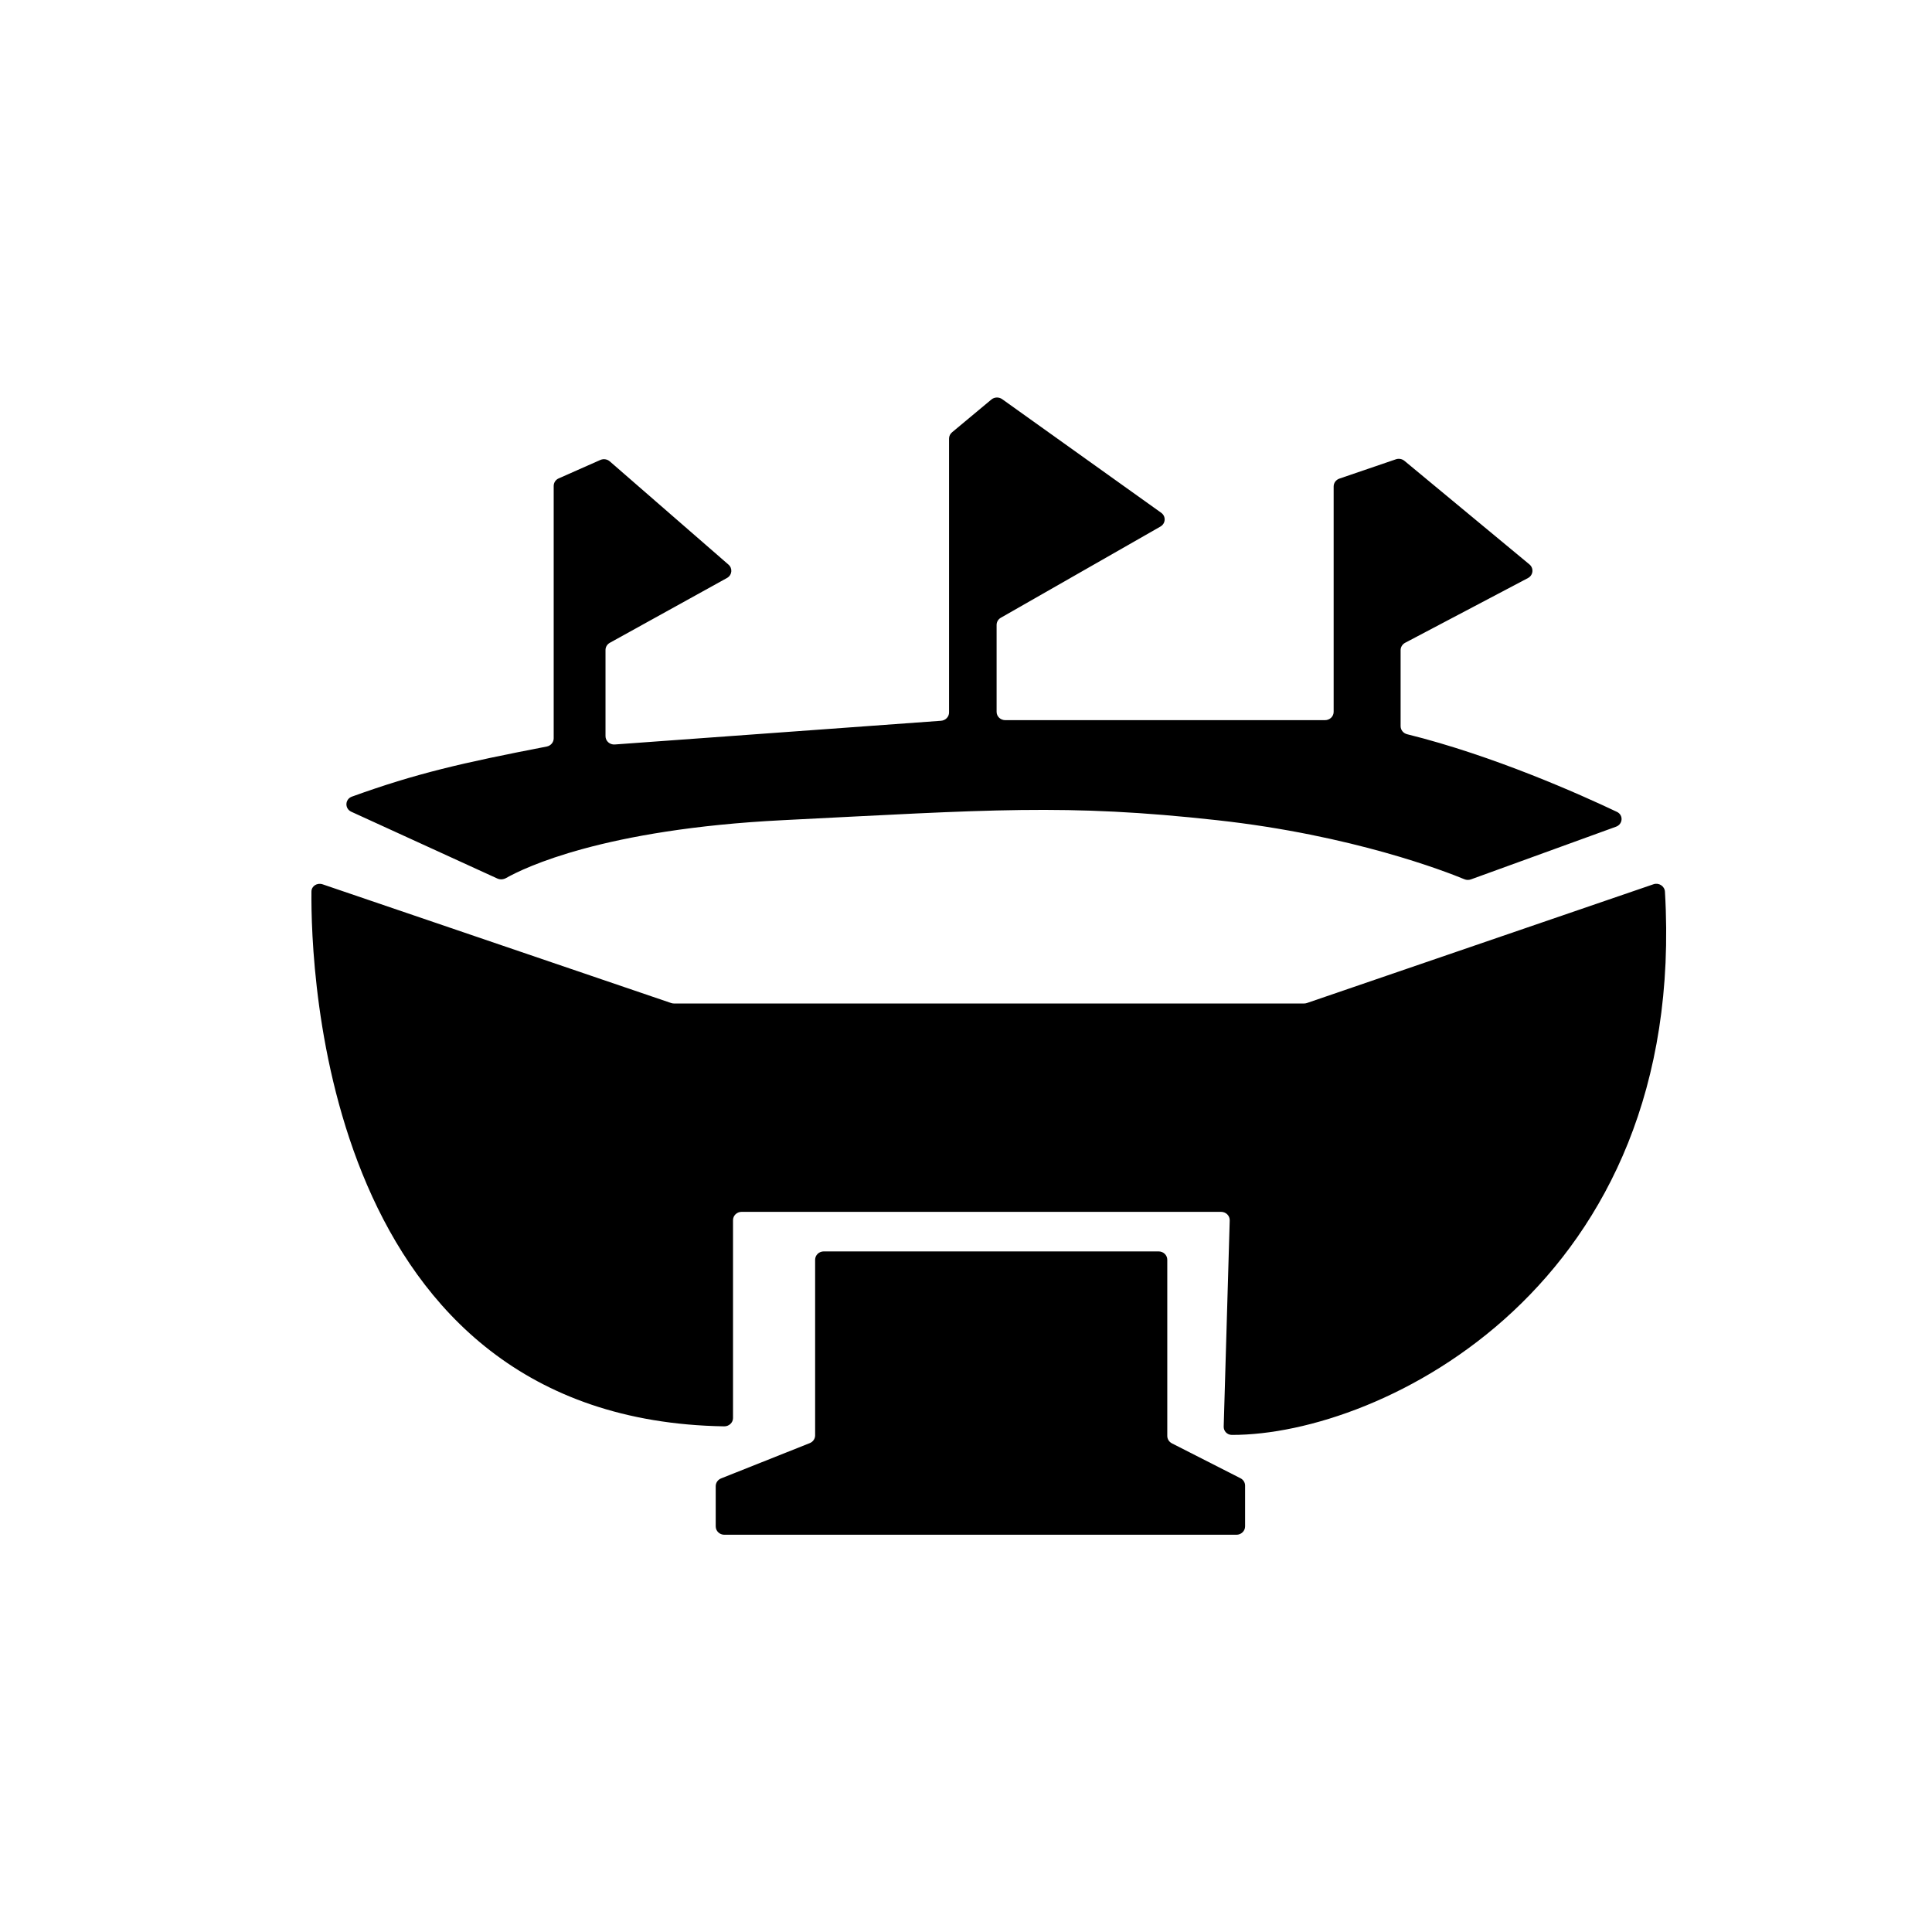 <svg width="44" height="44" viewBox="0 0 44 44" fill="currentColor">
<g clip-path="url(#clip0_16_52)">
<path d="M11.325 20.007L8.001 18.487C7.846 18.416 7.854 18.2 8.016 18.142C9.476 17.614 10.525 17.375 12.451 17.002C12.543 16.984 12.61 16.906 12.61 16.815V11.067C12.61 10.993 12.654 10.925 12.724 10.895L13.673 10.475C13.744 10.444 13.828 10.456 13.887 10.507L16.59 12.858C16.69 12.944 16.673 13.099 16.557 13.163L13.889 14.639C13.828 14.673 13.79 14.735 13.79 14.803V16.766C13.79 16.877 13.888 16.964 14.002 16.955L21.432 16.415C21.535 16.407 21.614 16.325 21.614 16.226V9.988C21.614 9.933 21.639 9.881 21.683 9.845L22.578 9.099C22.647 9.041 22.749 9.038 22.823 9.09L26.444 11.677C26.558 11.757 26.549 11.923 26.428 11.992L22.793 14.069C22.733 14.103 22.697 14.165 22.697 14.232V16.212C22.697 16.317 22.785 16.401 22.894 16.401H30.176C30.285 16.401 30.373 16.317 30.373 16.212V11.079C30.373 10.999 30.425 10.927 30.504 10.9L31.791 10.46C31.857 10.437 31.931 10.451 31.985 10.495L34.832 12.854C34.936 12.941 34.919 13.101 34.798 13.165L32.001 14.639C31.938 14.673 31.898 14.737 31.898 14.806V16.537C31.898 16.625 31.96 16.701 32.048 16.722C34.013 17.208 36.004 18.1 36.823 18.489C36.976 18.561 36.962 18.77 36.803 18.828L33.501 20.027C33.451 20.045 33.398 20.044 33.35 20.024C32.936 19.852 30.799 19.018 27.716 18.679C24.271 18.299 22.549 18.442 17.825 18.679C13.744 18.884 11.94 19.762 11.525 19.997C11.464 20.031 11.389 20.037 11.325 20.007Z" fill="currentColor" />
<path d="M16.492 32.484C7.361 32.334 7.075 22.046 7.093 20.304C7.094 20.177 7.224 20.098 7.348 20.14L15.284 22.843C15.305 22.85 15.327 22.854 15.35 22.854H29.699C29.722 22.854 29.744 22.85 29.765 22.843L37.658 20.138C37.78 20.096 37.911 20.182 37.918 20.308C38.447 29.291 31.45 32.688 28.055 32.679C27.947 32.679 27.866 32.592 27.869 32.489L28.006 27.794C28.009 27.687 27.92 27.599 27.809 27.599H17.383H16.89C16.782 27.599 16.694 27.683 16.694 27.788V32.296C16.694 32.401 16.601 32.486 16.492 32.484Z" fill="currentColor" />
<path d="M16.3 34.763V34.004V33.846C16.3 33.769 16.348 33.7 16.422 33.67L18.442 32.866C18.515 32.837 18.564 32.767 18.564 32.691V28.69C18.564 28.585 18.652 28.5 18.76 28.5H26.387C26.496 28.5 26.584 28.585 26.584 28.69V32.703C26.584 32.773 26.625 32.838 26.689 32.871L28.251 33.666C28.315 33.698 28.356 33.763 28.356 33.833V34.763C28.356 34.868 28.267 34.953 28.159 34.953H16.497C16.388 34.953 16.3 34.868 16.3 34.763Z" fill="currentColor" />
</g>
<defs>
<clipPath id="clip0_16_52">
<rect width="31" height="26" fill="currentColor" transform="translate(7 9)" />
</clipPath>
</defs>
</svg>